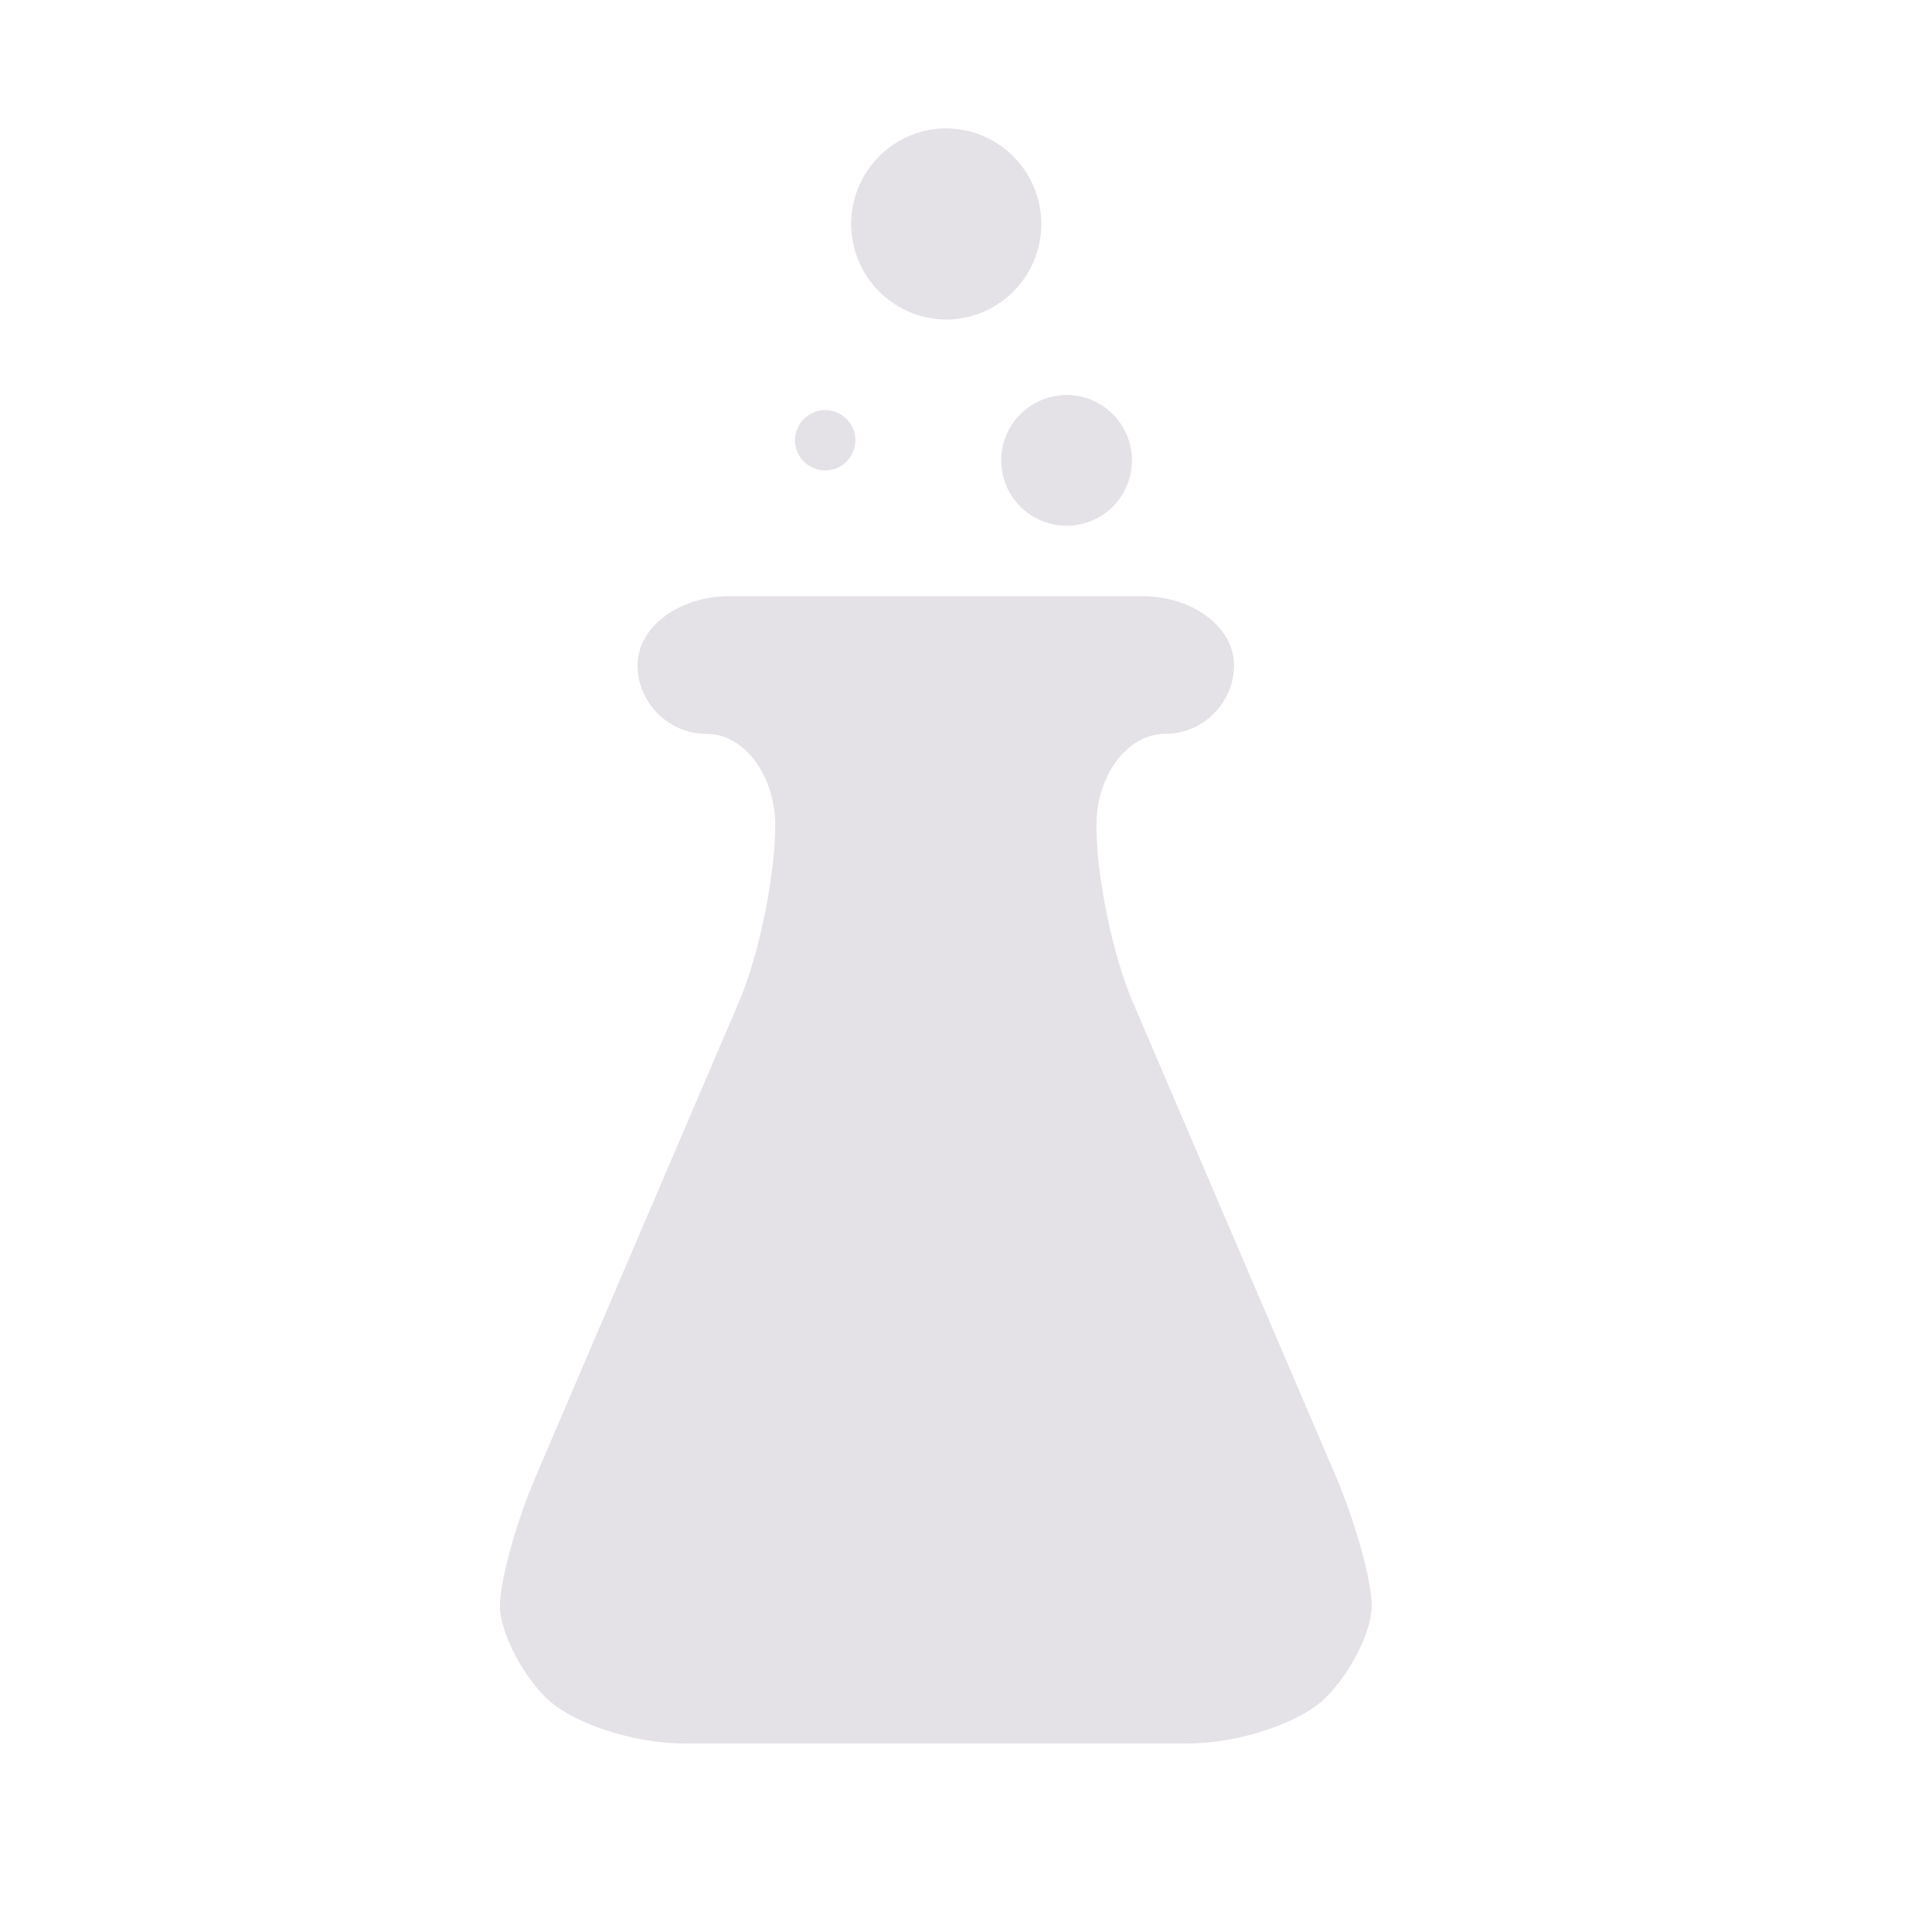 <svg width="36" height="36" viewBox="0 0 36 36" fill="none" xmlns="http://www.w3.org/2000/svg">
<path d="M24.885 27.493L21.105 18.665C20.734 17.801 20.43 16.325 20.43 15.384C20.43 14.444 21.007 13.674 21.712 13.674C22.418 13.674 22.995 13.096 22.995 12.392C22.995 11.688 22.226 11.109 21.285 11.109H13.59C12.649 11.109 11.88 11.685 11.88 12.392C11.88 13.098 12.457 13.674 13.162 13.674C13.868 13.674 14.445 14.444 14.445 15.384C14.445 16.325 14.141 17.801 13.77 18.666L9.99 27.495C9.619 28.359 9.315 29.453 9.315 29.922C9.315 30.391 9.7 31.163 10.17 31.632C10.64 32.101 11.794 32.487 12.735 32.487H22.14C23.079 32.487 24.233 32.104 24.705 31.632C25.177 31.159 25.56 30.392 25.56 29.922C25.56 29.451 25.256 28.358 24.885 27.495V27.493ZM18.656 8.578C18.656 8.901 18.784 9.211 19.013 9.44C19.241 9.668 19.551 9.797 19.874 9.797C20.197 9.797 20.507 9.668 20.736 9.44C20.964 9.211 21.093 8.901 21.093 8.578C21.093 8.255 20.964 7.945 20.735 7.717C20.507 7.488 20.197 7.36 19.874 7.36C19.551 7.36 19.241 7.489 19.012 7.718C18.784 7.946 18.656 8.255 18.656 8.578ZM15.377 8.766C15.526 8.766 15.669 8.707 15.774 8.601C15.88 8.496 15.939 8.353 15.939 8.204C15.939 8.054 15.88 7.911 15.774 7.806C15.669 7.7 15.526 7.641 15.377 7.641C15.227 7.641 15.084 7.7 14.979 7.806C14.873 7.911 14.814 8.054 14.814 8.204C14.814 8.353 14.873 8.496 14.979 8.601C15.084 8.707 15.227 8.766 15.377 8.766ZM17.533 5.954C17.774 5.966 18.016 5.928 18.242 5.844C18.468 5.76 18.675 5.631 18.85 5.464C19.025 5.298 19.165 5.097 19.26 4.875C19.355 4.653 19.404 4.414 19.404 4.173C19.403 3.931 19.354 3.692 19.259 3.47C19.163 3.248 19.024 3.048 18.849 2.882C18.674 2.715 18.466 2.586 18.24 2.502C18.013 2.419 17.772 2.382 17.531 2.394C17.078 2.422 16.653 2.622 16.343 2.953C16.032 3.283 15.859 3.72 15.86 4.174C15.86 4.627 16.033 5.064 16.344 5.394C16.655 5.724 17.08 5.924 17.533 5.951V5.954Z" fill="#E4E2E7"/>
</svg>
